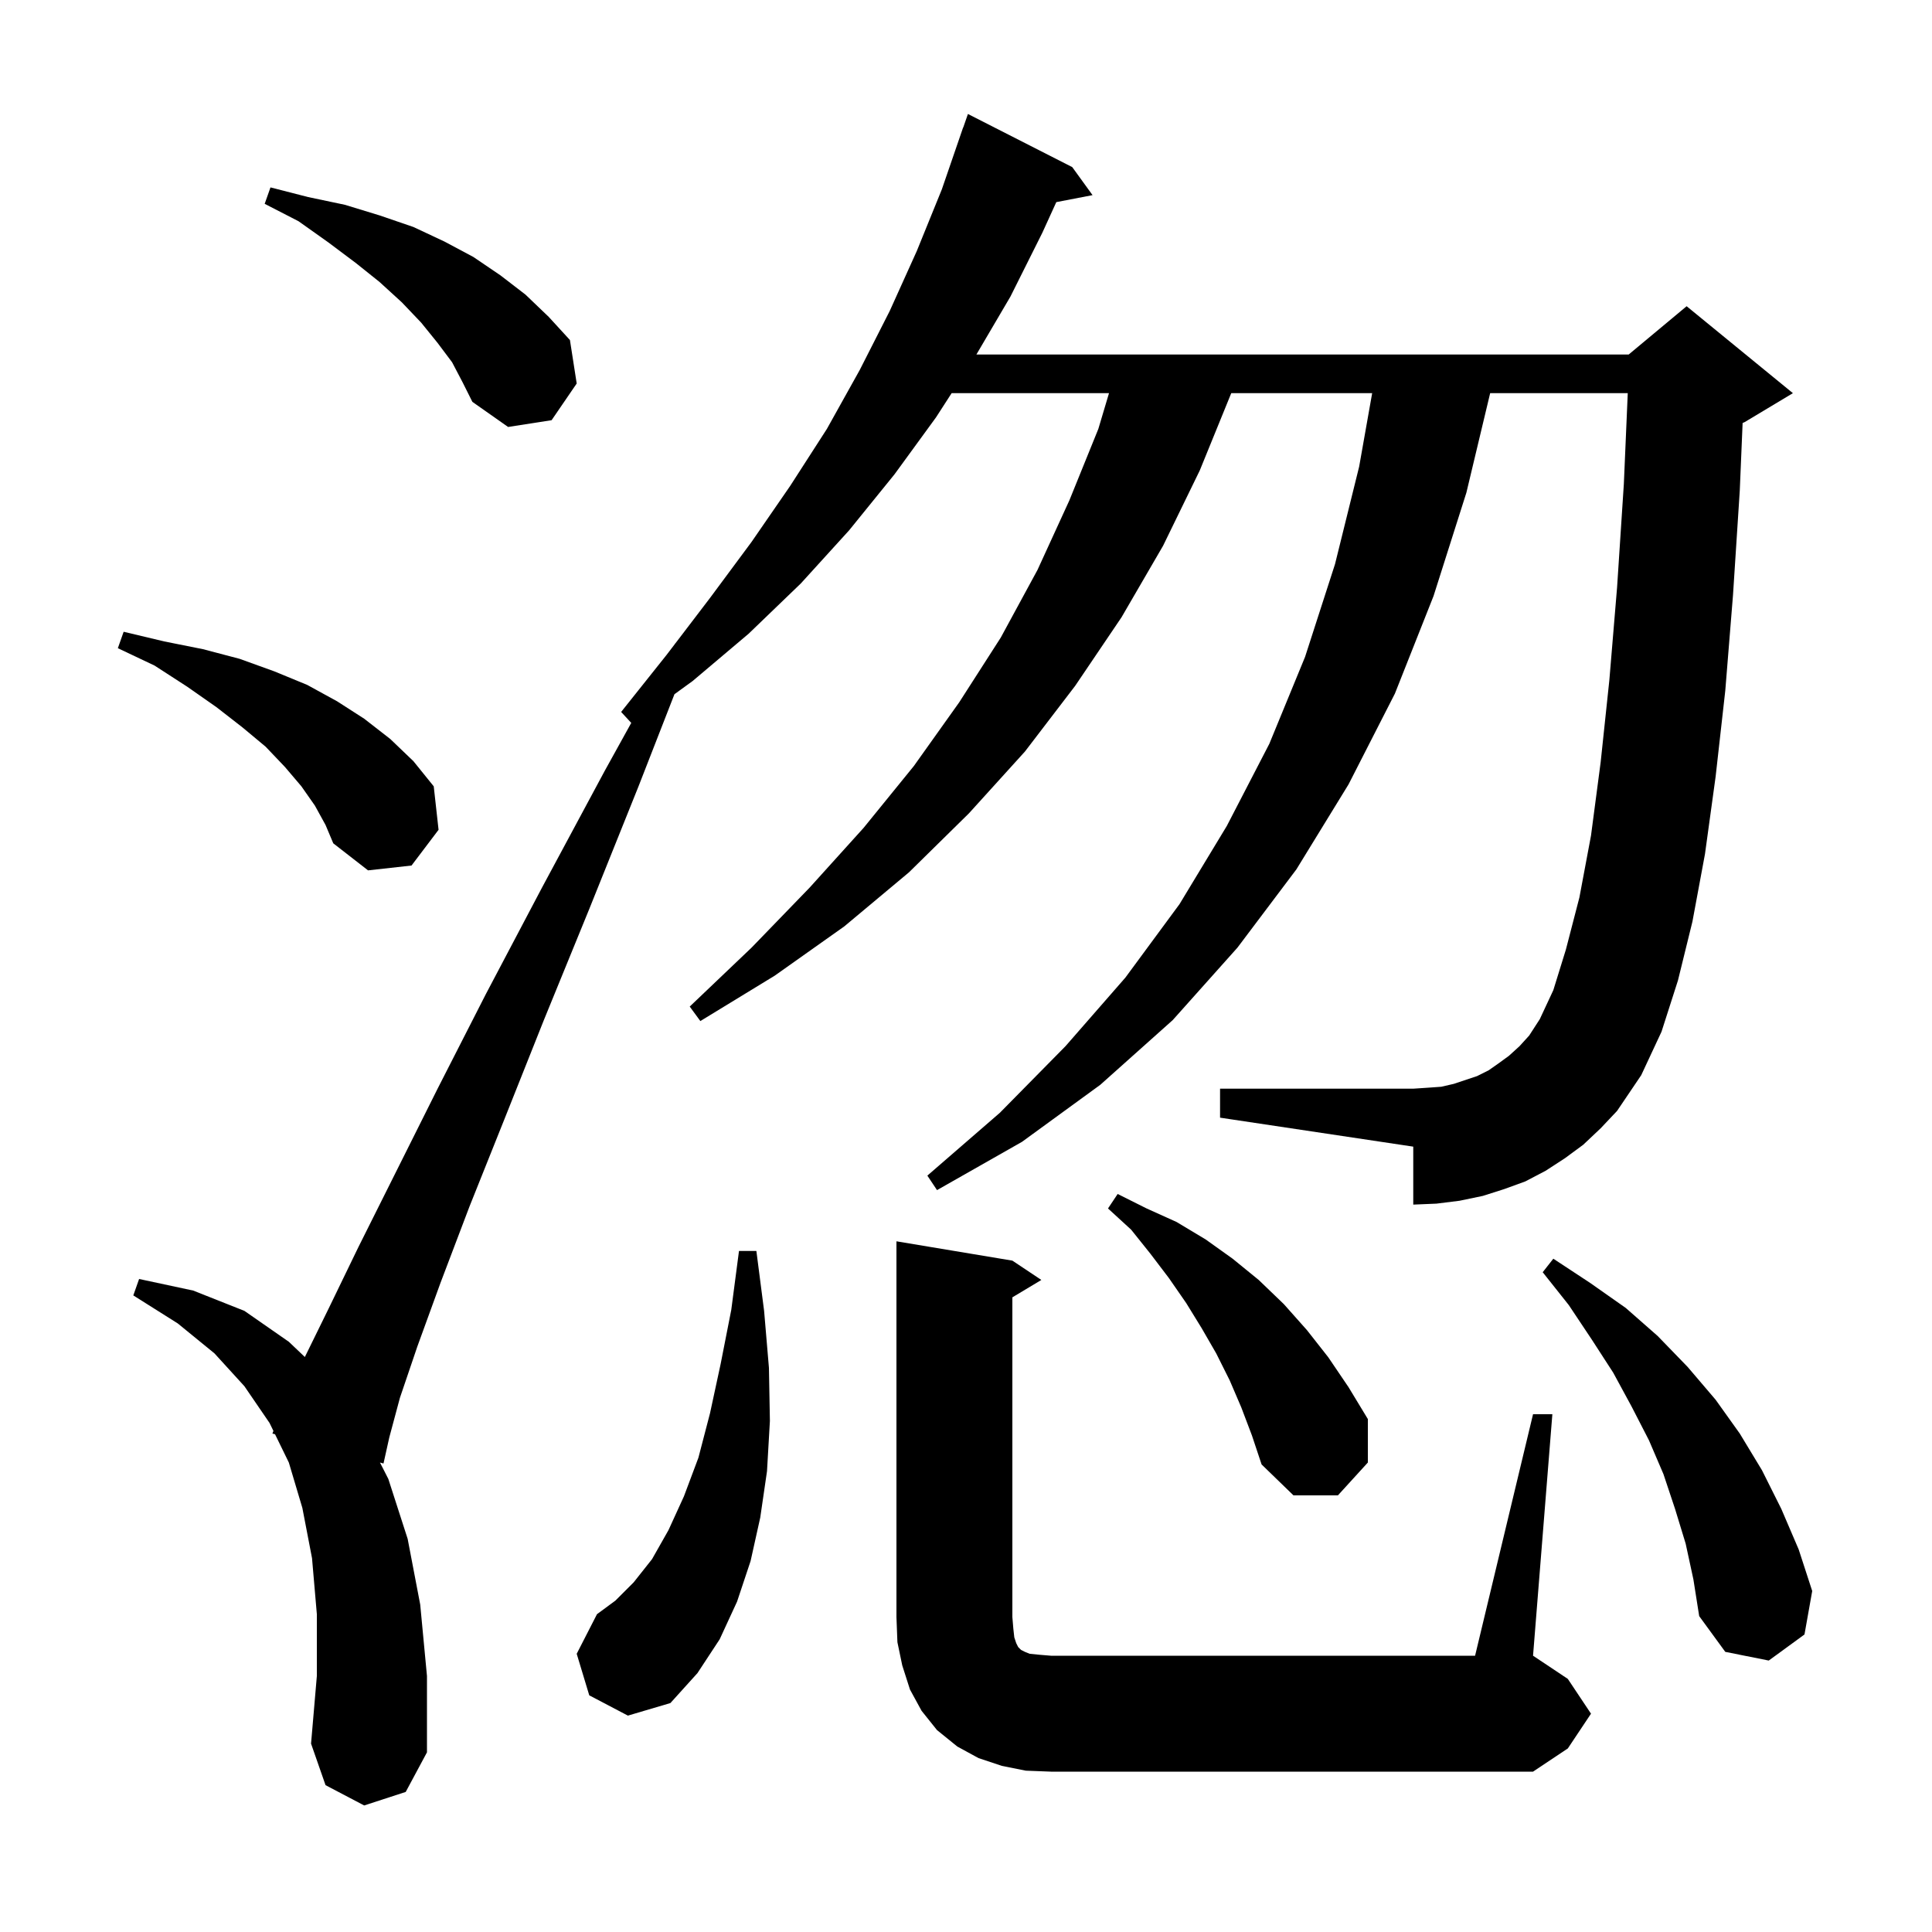 <svg xmlns="http://www.w3.org/2000/svg" xmlns:xlink="http://www.w3.org/1999/xlink" version="1.1" baseProfile="full" viewBox="0 0 200 200" width="200" height="200">
<g fill="black">
<path d="M 106.2 183.3 L 103.7 182.8 L 101.3 182.0 L 99.1 180.8 L 97.0 179.1 L 95.4 177.1 L 94.2 174.9 L 93.4 172.4 L 92.9 170.0 L 92.8 167.4 L 92.8 128.5 L 104.8 130.5 L 107.8 132.5 L 104.8 134.3 L 104.8 167.4 L 104.9 168.6 L 105.0 169.5 L 105.2 170.1 L 105.4 170.5 L 105.7 170.8 L 106.1 171.0 L 106.6 171.2 L 107.6 171.3 L 108.8 171.4 L 152.7 171.4 L 158.7 146.4 L 160.7 146.4 L 158.7 171.4 L 162.3 173.8 L 164.7 177.4 L 162.3 181.0 L 158.7 183.4 L 108.8 183.4 Z M 163.9 118.5 L 162.0 119.9 L 160.0 121.2 L 157.9 122.3 L 155.7 123.1 L 153.5 123.8 L 151.1 124.3 L 148.7 124.6 L 146.3 124.7 L 146.3 118.7 L 126.3 115.7 L 126.3 112.7 L 146.3 112.7 L 147.8 112.6 L 149.2 112.5 L 150.5 112.2 L 152.9 111.4 L 154.1 110.8 L 155.1 110.1 L 156.2 109.3 L 157.3 108.3 L 158.3 107.2 L 159.4 105.5 L 160.8 102.5 L 162.1 98.3 L 163.5 92.9 L 164.7 86.5 L 165.7 78.9 L 166.6 70.4 L 167.4 60.8 L 168.1 50.1 L 168.505 40.7 L 154.261 40.7 L 151.8 51.0 L 148.4 61.7 L 144.4 71.8 L 139.6 81.2 L 134.2 90.0 L 128.1 98.1 L 121.4 105.6 L 113.9 112.3 L 105.8 118.2 L 97.0 123.2 L 96.0 121.7 L 103.5 115.2 L 110.3 108.3 L 116.5 101.2 L 122.1 93.6 L 127.0 85.5 L 131.4 77.0 L 135.1 68.0 L 138.2 58.4 L 140.7 48.3 L 142.046 40.7 L 127.459 40.7 L 124.2 48.7 L 120.4 56.5 L 116.1 63.9 L 111.3 71.0 L 106.1 77.8 L 100.3 84.2 L 94.1 90.3 L 87.4 95.9 L 80.2 101.0 L 72.5 105.7 L 71.4 104.2 L 77.8 98.1 L 83.8 91.9 L 89.4 85.7 L 94.6 79.3 L 99.3 72.7 L 103.6 66.0 L 107.4 59.0 L 110.7 51.8 L 113.7 44.4 L 114.804 40.7 L 98.513 40.7 L 96.9 43.2 L 92.6 49.1 L 87.9 54.9 L 82.9 60.4 L 77.5 65.6 L 71.7 70.5 L 69.819 71.865 L 66.1 81.4 L 61.0 94.1 L 56.3 105.6 L 52.2 115.9 L 48.6 124.9 L 45.6 132.8 L 43.2 139.4 L 41.4 144.7 L 40.3 148.8 L 39.7 151.5 L 39.335 151.402 L 40.2 153.1 L 42.2 159.3 L 43.5 166.1 L 44.2 173.5 L 44.2 181.4 L 42.0 185.5 L 37.7 186.9 L 33.7 184.8 L 32.2 180.5 L 32.8 173.5 L 32.8 167.1 L 32.3 161.3 L 31.3 156.1 L 29.9 151.4 L 28.472 148.473 L 28.2 148.4 L 28.306 148.132 L 27.9 147.3 L 25.3 143.5 L 22.2 140.1 L 18.4 137.0 L 13.8 134.1 L 14.4 132.4 L 20.0 133.6 L 25.3 135.7 L 29.9 138.9 L 31.558 140.477 L 34.0 135.5 L 37.1 129.1 L 45.3 112.7 L 50.3 102.9 L 56.1 91.9 L 62.6 79.8 L 65.347 74.834 L 64.3 73.7 L 69.0 67.8 L 69.86 66.673 L 69.9 66.6 L 69.912 66.605 L 73.5 61.9 L 77.8 56.1 L 81.8 50.3 L 85.6 44.4 L 89.0 38.3 L 92.1 32.2 L 94.9 26.0 L 97.5 19.6 L 99.7 13.2 L 99.712 13.204 L 100.2 11.8 L 111.0 17.3 L 113.1 20.2 L 109.348 20.924 L 107.9 24.1 L 104.6 30.7 L 101.076 36.7 L 168.6 36.7 L 174.6 31.7 L 185.6 40.7 L 180.6 43.7 L 180.395 43.786 L 180.1 50.8 L 179.4 61.6 L 178.6 71.5 L 177.6 80.4 L 176.5 88.4 L 175.2 95.4 L 173.7 101.5 L 172.0 106.8 L 169.9 111.3 L 167.4 115.0 L 165.7 116.8 Z M 61.0 175.5 L 59.7 171.2 L 61.8 167.1 L 63.7 165.7 L 65.6 163.8 L 67.5 161.4 L 69.2 158.4 L 70.8 154.9 L 72.3 150.9 L 73.5 146.3 L 74.6 141.2 L 75.7 135.6 L 76.5 129.5 L 78.3 129.5 L 79.1 135.7 L 79.6 141.6 L 79.7 147.1 L 79.4 152.3 L 78.7 157.1 L 77.7 161.6 L 76.3 165.8 L 74.5 169.7 L 72.2 173.2 L 69.4 176.3 L 65.0 177.6 Z M 174.5 159.8 L 173.4 156.2 L 172.2 152.6 L 170.7 149.1 L 168.9 145.6 L 167.0 142.1 L 164.8 138.7 L 162.4 135.1 L 159.7 131.7 L 160.8 130.3 L 164.6 132.8 L 168.3 135.4 L 171.6 138.3 L 174.7 141.5 L 177.6 144.9 L 180.1 148.4 L 182.4 152.2 L 184.4 156.2 L 186.2 160.4 L 187.6 164.7 L 186.8 169.2 L 183.1 171.9 L 178.6 171.0 L 175.9 167.3 L 175.3 163.5 Z M 128.5 145.7 L 127.3 142.9 L 125.9 140.1 L 124.4 137.5 L 122.8 134.9 L 121.0 132.3 L 119.1 129.8 L 117.1 127.3 L 114.7 125.1 L 115.7 123.6 L 118.7 125.1 L 121.8 126.5 L 124.8 128.3 L 127.6 130.3 L 130.3 132.5 L 132.9 135.0 L 135.3 137.7 L 137.5 140.5 L 139.6 143.6 L 141.6 146.9 L 141.6 151.4 L 138.5 154.8 L 133.9 154.8 L 130.6 151.6 L 129.6 148.6 Z M 32.6 83.4 L 31.2 81.4 L 29.5 79.4 L 27.5 77.3 L 25.1 75.3 L 22.4 73.2 L 19.4 71.1 L 16.0 68.9 L 12.2 67.1 L 12.8 65.4 L 17.0 66.4 L 21.0 67.2 L 24.8 68.2 L 28.4 69.5 L 31.8 70.9 L 34.9 72.6 L 37.7 74.4 L 40.4 76.5 L 42.8 78.8 L 44.9 81.4 L 45.4 85.9 L 42.6 89.6 L 38.1 90.1 L 34.5 87.3 L 33.7 85.4 Z M 46.8 37.5 L 45.3 35.5 L 43.6 33.4 L 41.6 31.3 L 39.3 29.2 L 36.8 27.2 L 34.0 25.1 L 30.9 22.9 L 27.4 21.1 L 28.0 19.4 L 31.9 20.4 L 35.7 21.2 L 39.3 22.3 L 42.8 23.5 L 46.0 25.0 L 49.0 26.6 L 51.8 28.5 L 54.4 30.5 L 56.8 32.8 L 59.0 35.2 L 59.7 39.7 L 57.1 43.5 L 52.6 44.2 L 48.9 41.6 L 47.9 39.6 Z " />
</g>
</svg>
